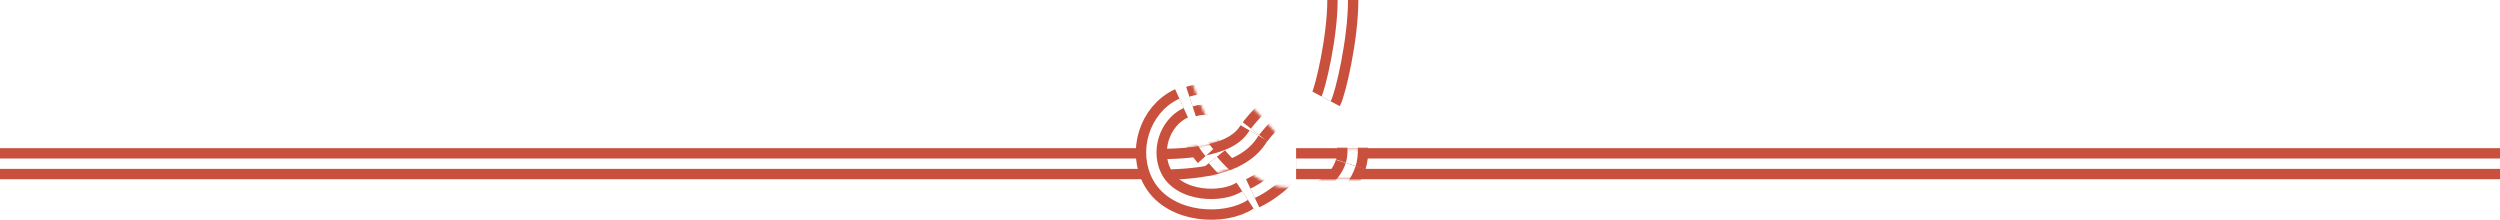 <?xml version="1.0" encoding="UTF-8"?>
<svg id="_レイヤー_2" data-name="レイヤー 2" xmlns="http://www.w3.org/2000/svg" xmlns:xlink="http://www.w3.org/1999/xlink" viewBox="0 0 966.32 84.94">
  <defs>
    <style>
      .cls-1 {
        mask: url(#mask);
      }

      .cls-2 {
        filter: url(#luminosity-noclip);
      }

      .cls-3 {
        filter: url(#luminosity-noclip-3);
      }

      .cls-4 {
        filter: url(#luminosity-noclip-4);
      }

      .cls-5 {
        filter: url(#luminosity-noclip-2);
      }

      .cls-6 {
        filter: url(#luminosity-noclip-5);
      }

      .cls-7 {
        stroke: #fff;
        stroke-width: 4px;
      }

      .cls-7, ._グラフィックスタイル_3, .cls-8 {
        fill: none;
        stroke-miterlimit: 10;
      }

      .cls-9 {
        mask: url(#mask-2);
      }

      .cls-10 {
        mask: url(#mask-3);
      }

      .cls-11 {
        mask: url(#mask-4);
      }

      .cls-12 {
        mask: url(#mask-1);
      }

      ._グラフィックスタイル_3 {
        stroke: #000;
      }

      ._グラフィックスタイル_3, .cls-8 {
        stroke-width: 12px;
      }

      .cls-8 {
        stroke: #c8503c;
      }
    </style>
    <filter id="luminosity-noclip" x="446.63" y="48.69" width="144.04" height="35.8" color-interpolation-filters="sRGB" filterUnits="userSpaceOnUse">
      <feFlood flood-color="#fff" result="bg"/>
      <feBlend in="SourceGraphic" in2="bg"/>
    </filter>
    <mask id="mask" x="446.63" y="48.69" width="144.04" height="35.8" maskUnits="userSpaceOnUse">
      <g class="cls-2">
        <g>
          <path class="_グラフィックスタイル_3" d="M446.63,63.54c10.49,0,29.6-1.1,37.12-11.28"/>
          <line class="_グラフィックスタイル_3" x1="500.98" y1="63.27" x2="590.67" y2="63.27"/>
        </g>
      </g>
    </mask>
    <filter id="luminosity-noclip-2" x="441.57" y="0" width="48.32" height="69.54" color-interpolation-filters="sRGB" filterUnits="userSpaceOnUse">
      <feFlood flood-color="#fff" result="bg"/>
      <feBlend in="SourceGraphic" in2="bg"/>
    </filter>
    <mask id="mask-1" x="441.57" y="0" width="48.32" height="69.54" maskUnits="userSpaceOnUse">
      <g class="cls-5">
        <path class="_グラフィックスタイル_3" d="M446.63,63.54c13.7,0,31.67-1.1,38.07-12.12"/>
      </g>
    </mask>
    <filter id="luminosity-noclip-3" x="441.57" y="0" width="58.62" height="69.22" color-interpolation-filters="sRGB" filterUnits="userSpaceOnUse">
      <feFlood flood-color="#fff" result="bg"/>
      <feBlend in="SourceGraphic" in2="bg"/>
    </filter>
    <mask id="mask-2" x="441.57" y="0" width="58.62" height="69.22" maskUnits="userSpaceOnUse">
      <g class="cls-3">
        <path class="_グラフィックスタイル_3" d="M447.57,0c0,16.91,12.22,50.54,19.89,58.99"/>
      </g>
    </mask>
    <filter id="luminosity-noclip-4" x="464.14" y="38.6" width="63.69" height="45.9" color-interpolation-filters="sRGB" filterUnits="userSpaceOnUse">
      <feFlood flood-color="#fff" result="bg"/>
      <feBlend in="SourceGraphic" in2="bg"/>
    </filter>
    <mask id="mask-3" x="464.14" y="38.6" width="63.69" height="45.9" maskUnits="userSpaceOnUse">
      <g class="cls-4">
        <path class="_グラフィックスタイル_3" d="M468.82,61.81c5.43,6.79,16.18,15.08,24.64,16.29,16.39,2.33,26-5.99,28.62-14.54"/>
      </g>
    </mask>
    <filter id="luminosity-noclip-5" x="458.49" y="32.1" width="132.19" height="37.17" color-interpolation-filters="sRGB" filterUnits="userSpaceOnUse">
      <feFlood flood-color="#fff" result="bg"/>
      <feBlend in="SourceGraphic" in2="bg"/>
    </filter>
    <mask id="mask-4" x="458.49" y="32.1" width="132.19" height="37.17" maskUnits="userSpaceOnUse">
      <g class="cls-6">
        <g>
          <line class="_グラフィックスタイル_3" x1="500.98" y1="63.27" x2="590.67" y2="63.27"/>
          <path class="_グラフィックスタイル_3" d="M460.36,39.26c18.38-6.06,28.55,23.96,39.83,23.96"/>
        </g>
      </g>
    </mask>
  </defs>
  <g id="_背景" data-name="背景">
    <g>
      <g>
        <path class="cls-8" d="M446.63,63.54c13.7,0,31.67-1.1,38.07-12.12"/>
        <path class="cls-7" d="M446.63,63.54c13.7,0,31.67-1.1,38.07-12.12"/>
      </g>
      <g>
        <line class="cls-8" y1="63.27" x2="443.6" y2="63.27"/>
        <line class="cls-7" y1="63.27" x2="443.6" y2="63.27"/>
      </g>
      <g>
        <line class="cls-8" x1="500.98" y1="63.27" x2="966.32" y2="63.27"/>
        <line class="cls-7" x1="500.98" y1="63.27" x2="966.32" y2="63.27"/>
      </g>
      <g>
        <path class="cls-8" d="M456.7,39.95c-10.52,4.78-14.93,18.86-9.07,28.97,6.68,11.54,25.32,12.16,33.62,6.68"/>
        <path class="cls-7" d="M456.7,39.95c-10.52,4.78-14.93,18.86-9.07,28.97,6.68,11.54,25.32,12.16,33.62,6.68"/>
      </g>
      <g class="cls-1">
        <g>
          <path class="cls-8" d="M468.82,61.81c5.43,6.79,16.18,15.08,24.64,16.29,16.39,2.33,26-5.99,28.62-14.54"/>
          <path class="cls-7" d="M468.82,61.81c5.43,6.79,16.18,15.08,24.64,16.29,16.39,2.33,26-5.99,28.62-14.54"/>
        </g>
      </g>
      <g class="cls-12">
        <g>
          <path class="cls-8" d="M447.57,0c0,16.91,12.22,50.54,19.89,58.99"/>
          <path class="cls-7" d="M447.57,0c0,16.91,12.22,50.54,19.89,58.99"/>
        </g>
      </g>
      <g class="cls-9">
        <g>
          <path class="cls-8" d="M460.36,39.26c18.38-6.06,28.55,23.96,39.83,23.96"/>
          <path class="cls-7" d="M460.36,39.26c18.38-6.06,28.55,23.96,39.83,23.96"/>
        </g>
      </g>
      <g class="cls-10">
        <g>
          <path class="cls-8" d="M484.18,74.7c14.05-6.6,25.53-24.52,27.96-34.7"/>
          <path class="cls-7" d="M484.18,74.7c14.05-6.6,25.53-24.52,27.96-34.7"/>
        </g>
      </g>
      <g>
        <path class="cls-8" d="M519.04,0c0,14.83-4.8,35.08-6.47,38.22"/>
        <path class="cls-7" d="M519.04,0c0,14.83-4.8,35.08-6.47,38.22"/>
      </g>
      <g class="cls-11">
        <g>
          <path class="cls-8" d="M485.09,50.94c6.11-7.83,13.99-14.36,23.23-12.52,13.96,2.77,15.97,18.55,13.77,25.14"/>
          <path class="cls-7" d="M485.09,50.94c6.11-7.83,13.99-14.36,23.23-12.52,13.96,2.77,15.97,18.55,13.77,25.14"/>
        </g>
      </g>
    </g>
  </g>
</svg>
